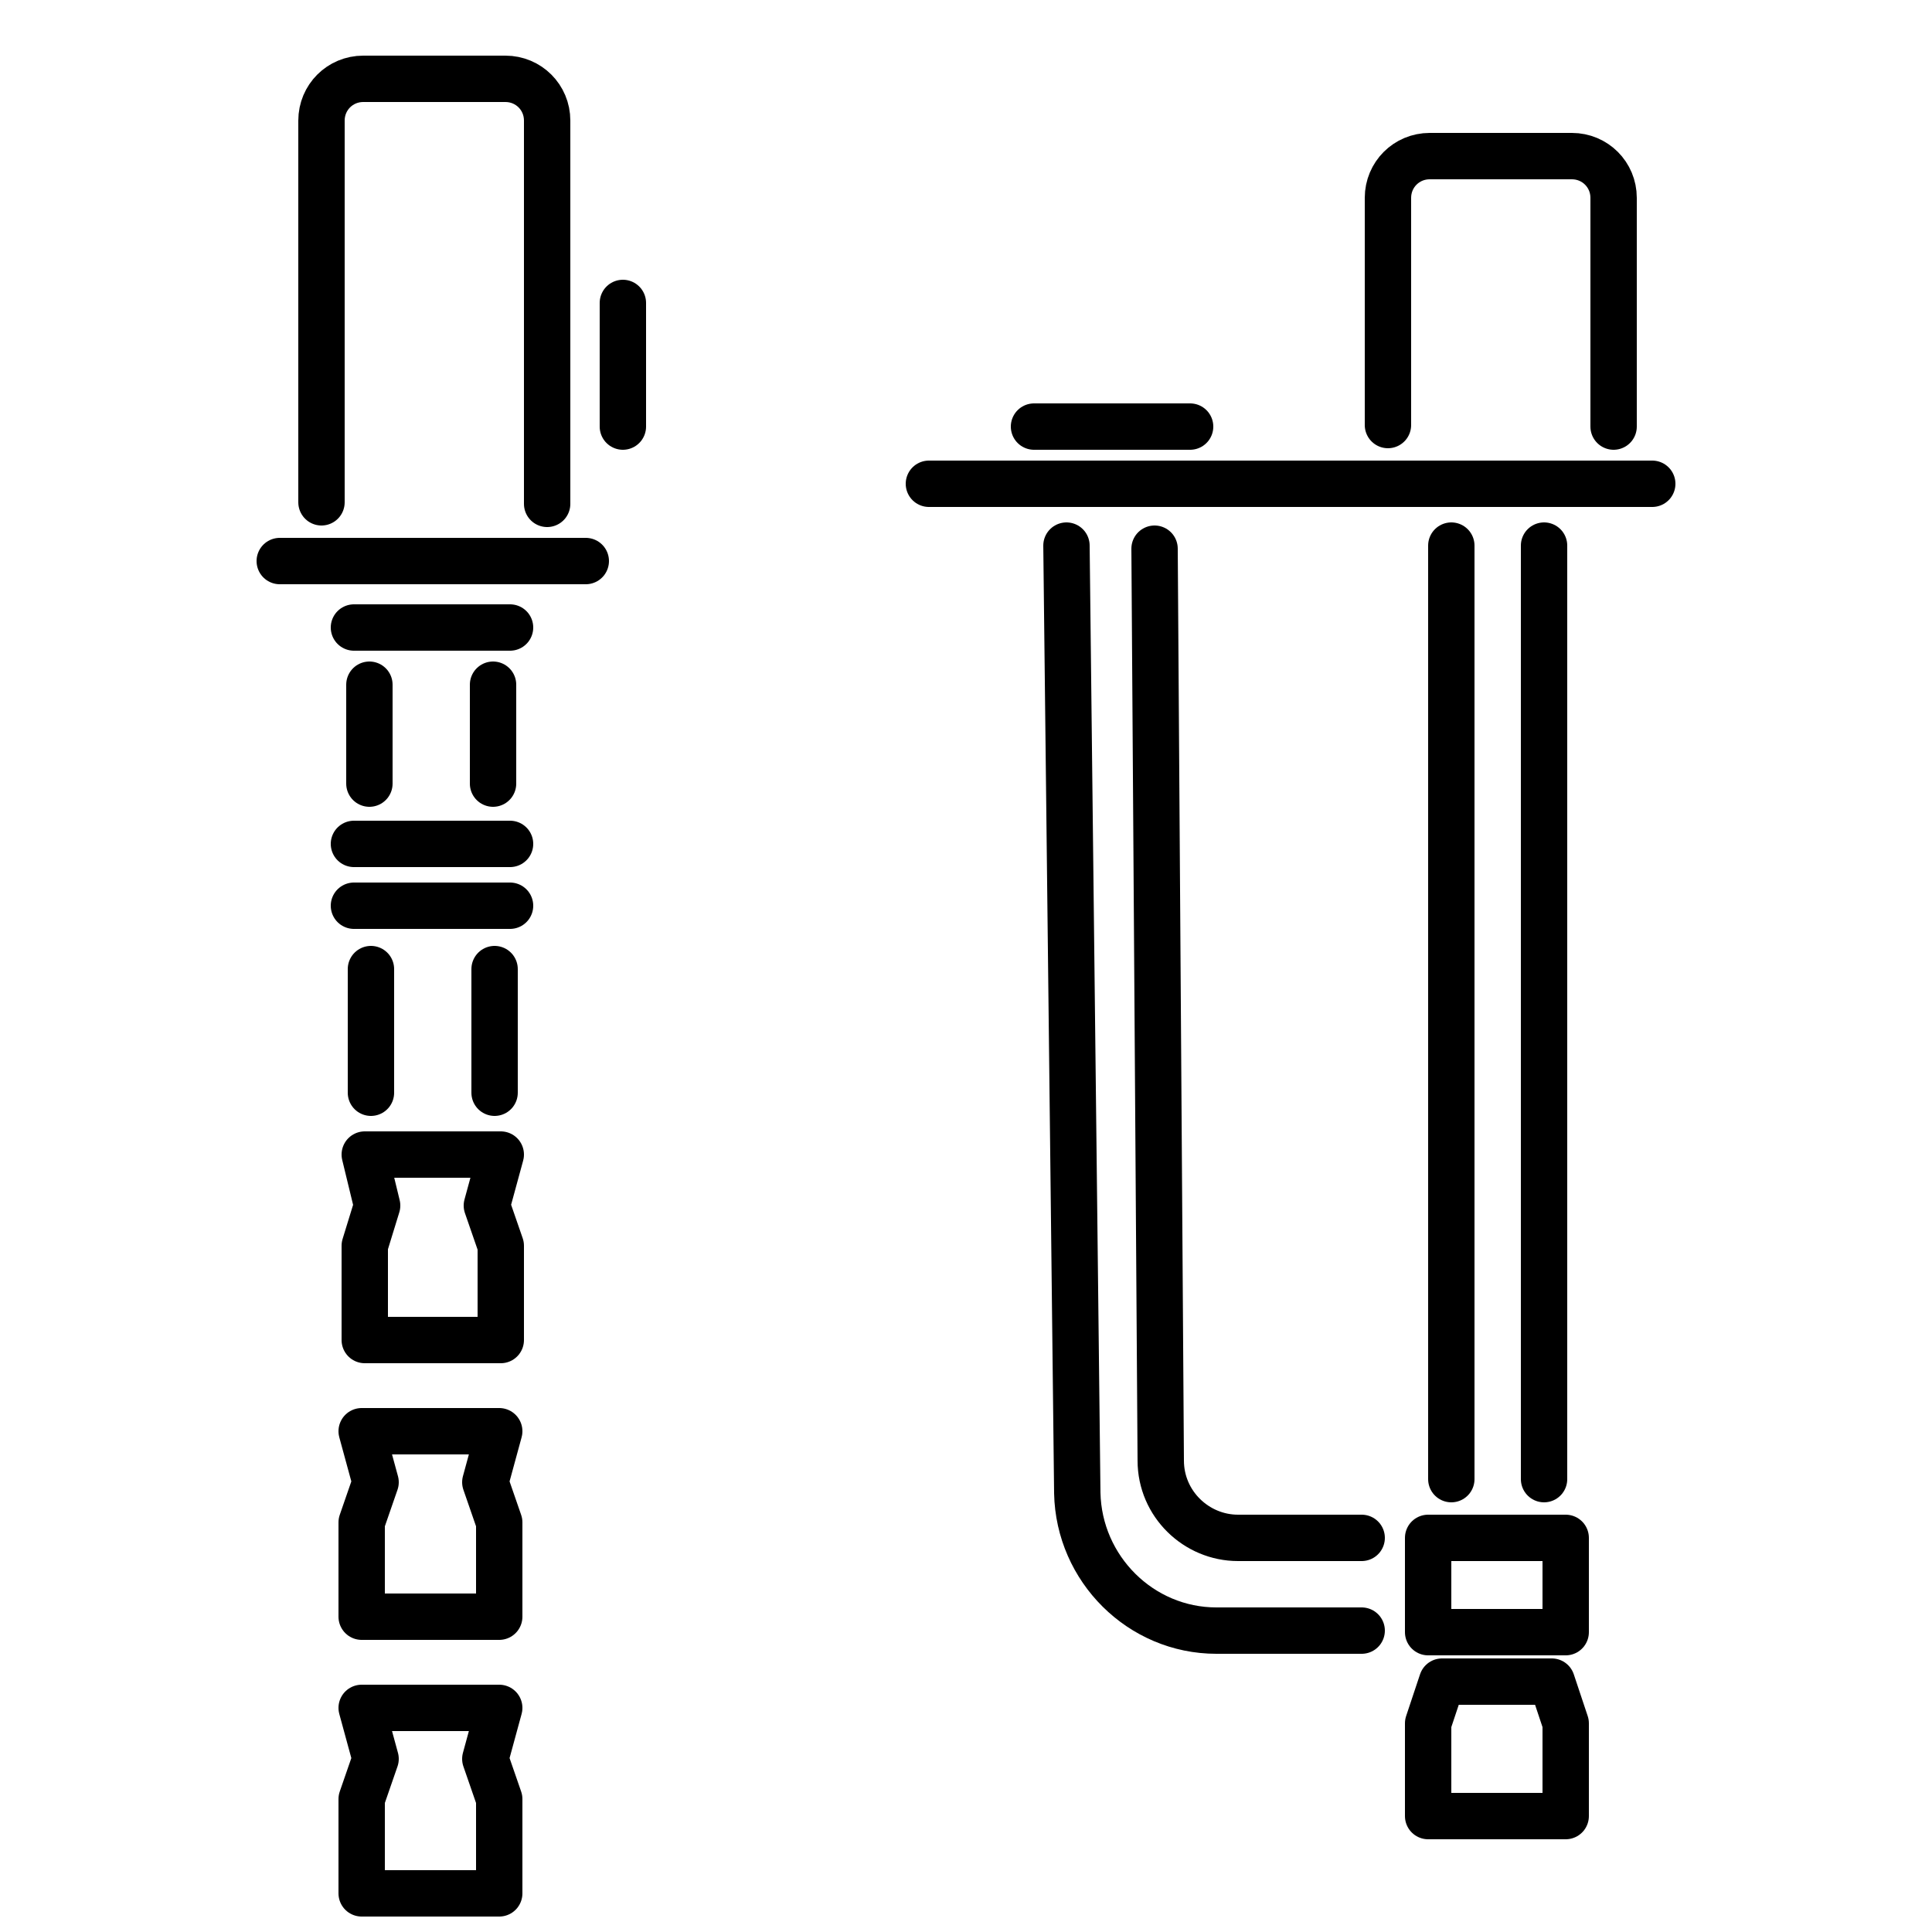 <?xml version="1.0" encoding="utf-8"?>
<!-- Generator: Adobe Illustrator 23.0.1, SVG Export Plug-In . SVG Version: 6.00 Build 0)  -->
<svg version="1.1" xmlns="http://www.w3.org/2000/svg" xmlns:xlink="http://www.w3.org/1999/xlink" x="0px" y="0px"
	 viewBox="0 0 125 125" style="enable-background:new 0 0 125 125;" xml:space="preserve">
<style type="text/css">
	.st0{fill:none;stroke:#000000;stroke-width:3;stroke-linecap:round;stroke-miterlimit:10;}
	.st1{fill:none;stroke:#000000;stroke-width:3;stroke-linecap:round;stroke-linejoin:round;stroke-miterlimit:10;}
</style>
<g id="Layer_2">
	<line class="st0" x1="18.1" y1="36.3" x2="37.9" y2="36.3"/>
	<line class="st0" x1="22.9" y1="58.6" x2="33" y2="58.6"/>
	<line class="st0" x1="22.9" y1="54.6" x2="33" y2="54.6"/>
	<line class="st0" x1="22.9" y1="40.6" x2="33" y2="40.6"/>
	<line class="st0" x1="66.9" y1="27.6" x2="77" y2="27.6"/>
	<line class="st0" x1="23.9" y1="50.7" x2="23.9" y2="44.3"/>
	<line class="st0" x1="31.9" y1="50.7" x2="31.9" y2="44.3"/>
	<line class="st0" x1="32" y1="70.7" x2="32" y2="62.7"/>
	<line class="st0" x1="24" y1="70.7" x2="24" y2="62.7"/>
	<path class="st0" d="M20.8,32.5V7.8c0-1.5,1.2-2.7,2.7-2.7h9.2c1.5,0,2.7,1.2,2.7,2.7v24.8"/>
	<line class="st0" x1="40.3" y1="19.6" x2="40.3" y2="27.6"/>
	<polygon class="st1" points="32.4,86.7 23.6,86.7 23.6,80.6 24.4,78 23.6,74.7 32.4,74.7 31.5,78 32.4,80.6 	"/>
	<polygon class="st1" points="32.3,104.6 23.4,104.6 23.4,98.5 24.3,95.9 23.4,92.6 32.3,92.6 31.4,95.9 32.3,98.5 	"/>
	<polygon class="st1" points="32.3,122.5 23.4,122.5 23.4,116.4 24.3,113.8 23.4,110.5 32.3,110.5 31.4,113.8 32.3,116.4 	"/>
</g>
<g id="Layer_3">
	<line class="st0" x1="60.1" y1="31.3" x2="106.9" y2="31.3"/>
	<line class="st0" x1="93.9" y1="95.7" x2="93.9" y2="35.3"/>
	<line class="st0" x1="99.9" y1="95.7" x2="99.9" y2="35.3"/>
	<path class="st0" d="M88.1,105.5h-9.4c-4.9,0-8.9-4-9-8.9l-0.7-61.3"/>
	<path class="st0" d="M88.1,99.5h-8c-2.7,0-5-2.2-5-5l-0.4-59"/>
	<path class="st0" d="M89.8,27.5V12.8c0-1.5,1.2-2.7,2.7-2.7h9.2c1.5,0,2.7,1.2,2.7,2.7v14.8"/>
	<rect x="92.4" y="99.5" class="st1" width="8.9" height="6.1"/>
	<polygon class="st1" points="101.3,117.5 92.4,117.5 92.4,111.5 93.3,108.8 100.4,108.8 101.3,111.5 	"/>
</g>
</svg>
